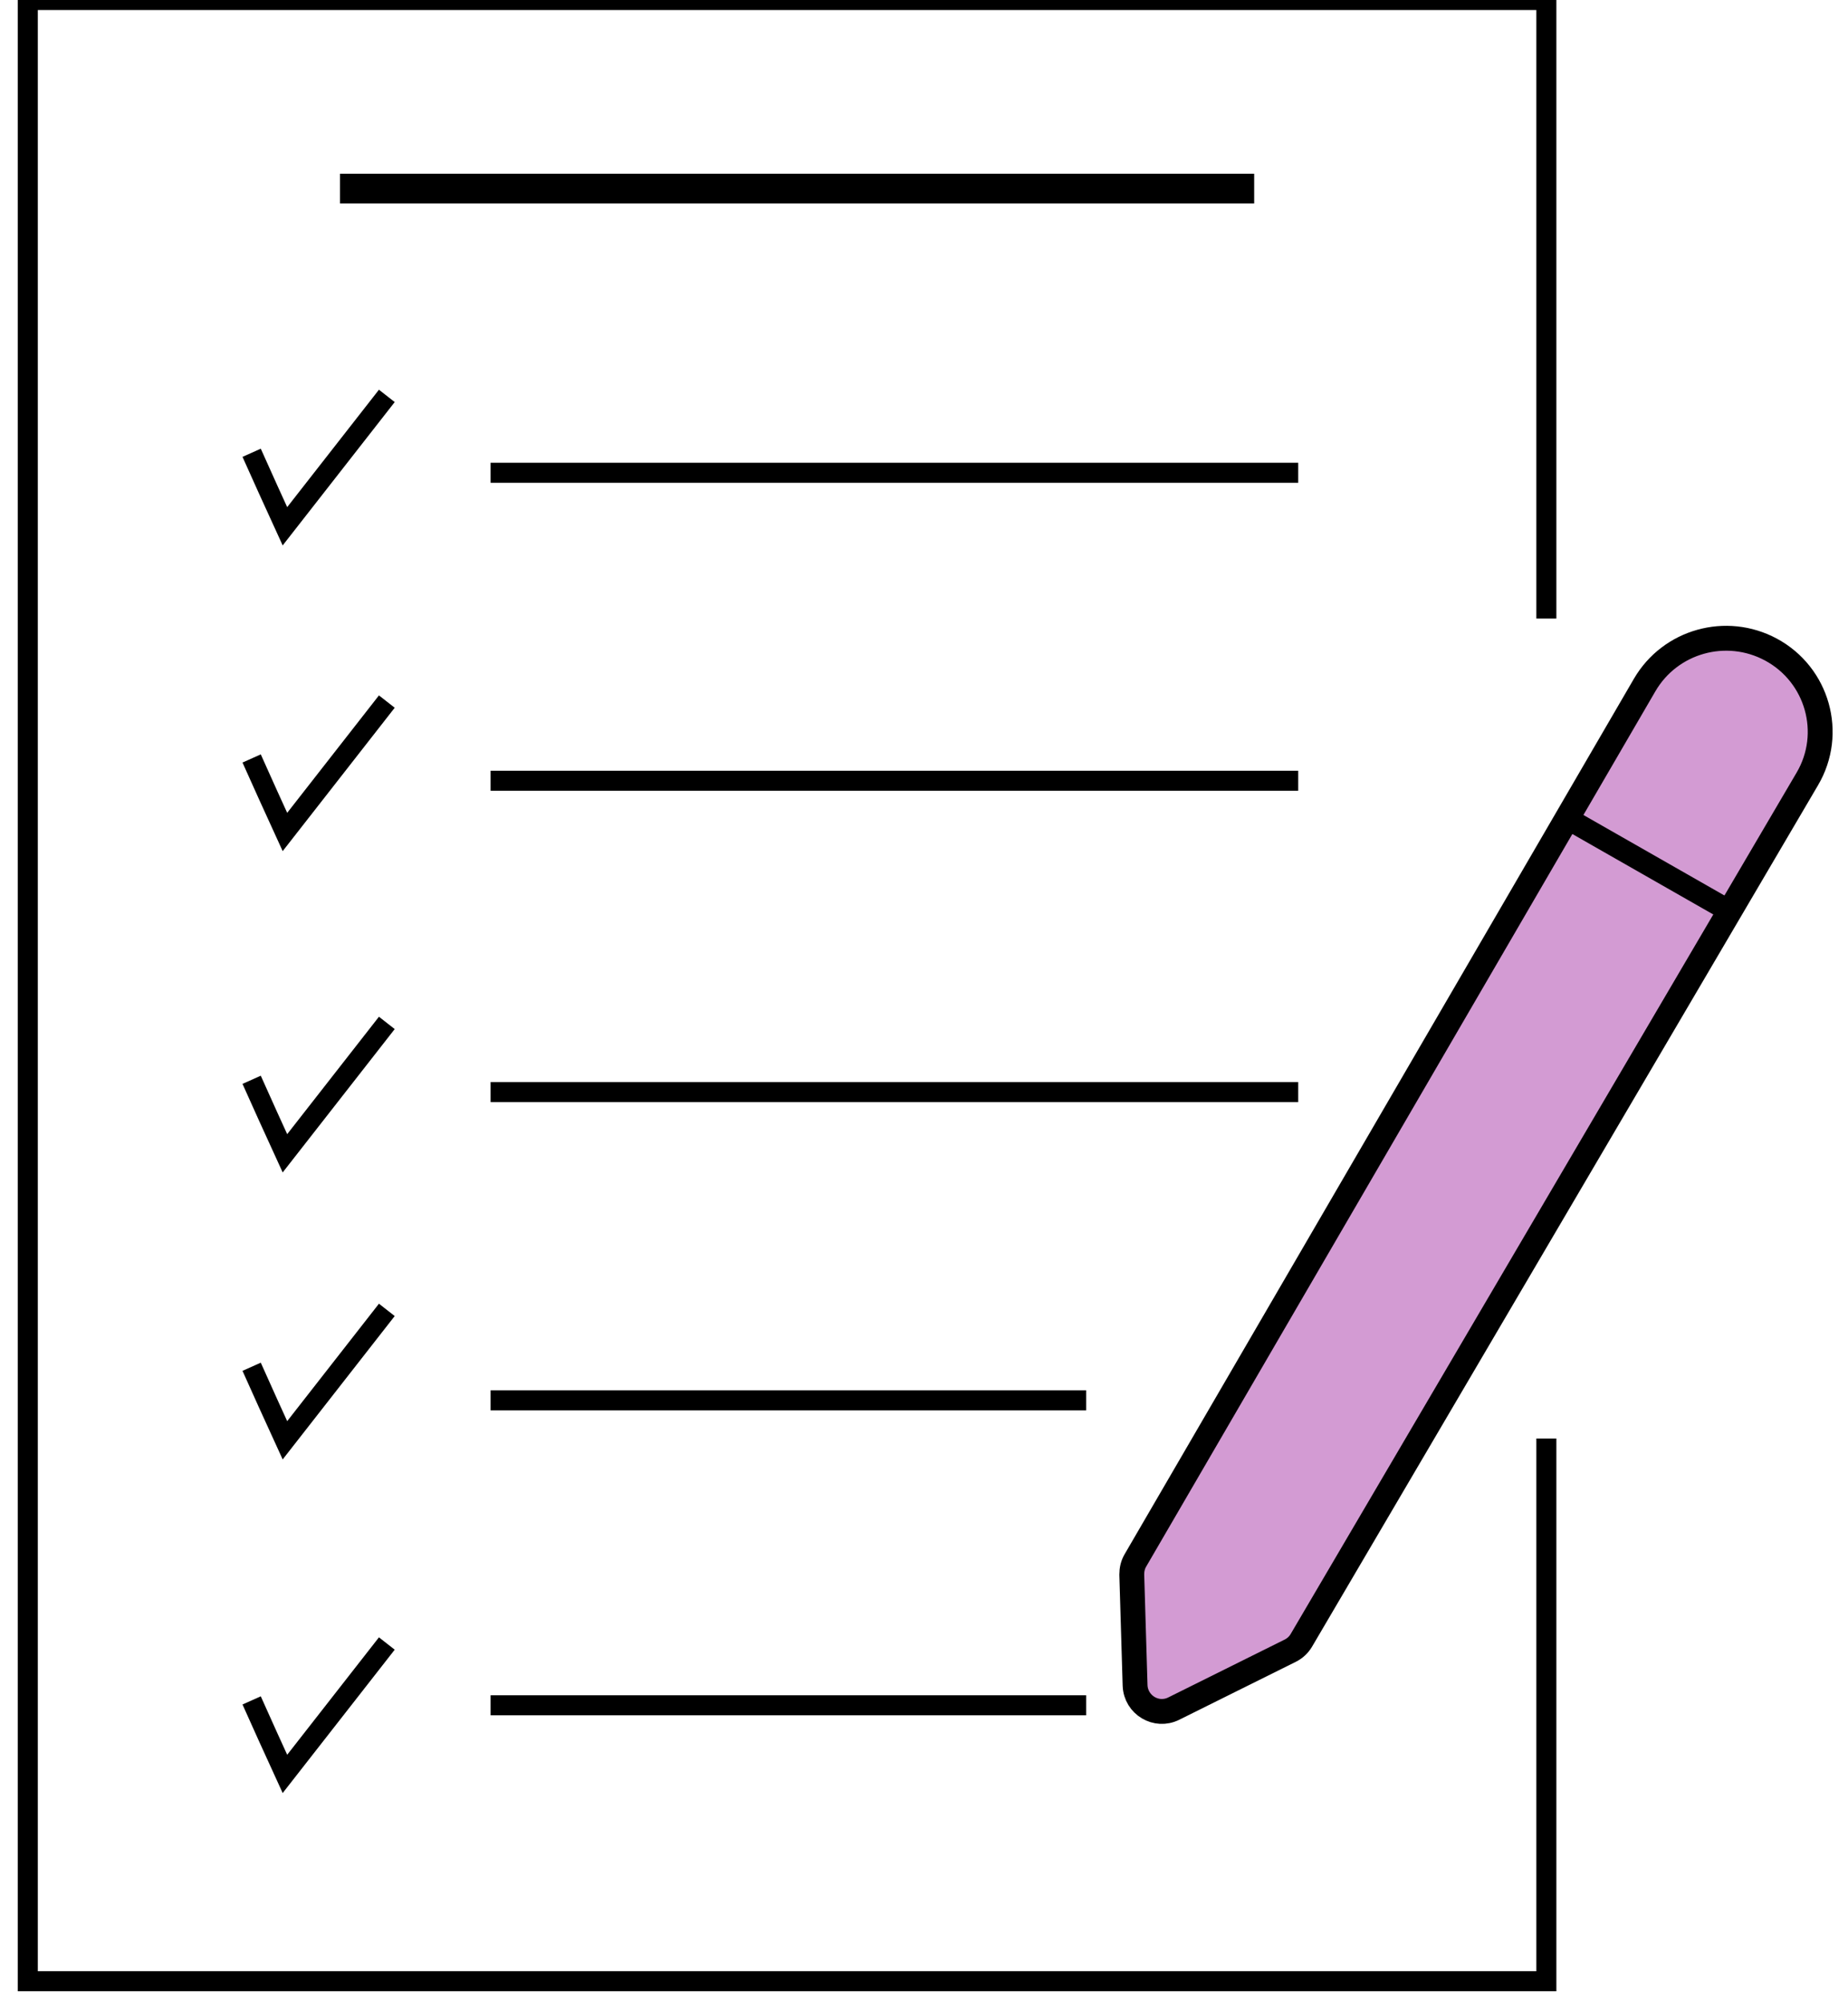 <svg width="84" height="91" viewBox="0 0 84 91" fill="none" xmlns="http://www.w3.org/2000/svg">
<g id="Group 6">
<g id="Group 26">
<path id="Vector" d="M70.289 65.347V75.986V90H1.264V0H24.695H48.476H70.289V28.099" stroke="black" stroke-width="0.91" stroke-miterlimit="10"/>
<path id="Vector_2" d="M15.453 8.567H57.008" stroke="black" stroke-width="1.35" stroke-miterlimit="10"/>
<path id="Vector_3" d="M22.298 21.476H59.01" stroke="black" stroke-width="0.91" stroke-miterlimit="10"/>
<path id="Vector_4" d="M22.298 35.467H59.01" stroke="black" stroke-width="0.91" stroke-miterlimit="10"/>
<path id="Vector_5" d="M22.298 49.609H59.01" stroke="black" stroke-width="0.91" stroke-miterlimit="10"/>
<path id="Vector_6" d="M22.298 63.612H49.372" stroke="black" stroke-width="0.91" stroke-miterlimit="10"/>
<path id="Vector_7" d="M22.298 77.464H49.372" stroke="black" stroke-width="0.91" stroke-miterlimit="10"/>
<path id="Vector_8" d="M11.438 20.568C11.938 21.685 12.438 22.791 12.951 23.908C14.499 21.93 16.035 19.962 17.583 17.984" stroke="black" stroke-width="0.91" stroke-miterlimit="10"/>
<path id="Vector_9" d="M11.438 34.454C11.938 35.572 12.438 36.677 12.951 37.795C14.499 35.816 16.035 33.849 17.583 31.87" stroke="black" stroke-width="0.91" stroke-miterlimit="10"/>
<path id="Vector_10" d="M11.438 49.051C11.938 50.168 12.438 51.274 12.951 52.391C14.499 50.413 16.035 48.446 17.583 46.467" stroke="black" stroke-width="0.91" stroke-miterlimit="10"/>
<path id="Vector_11" d="M11.438 62.087C11.938 63.205 12.438 64.311 12.951 65.428C14.499 63.449 16.035 61.482 17.583 59.503" stroke="black" stroke-width="0.91" stroke-miterlimit="10"/>
<path id="Vector_12" d="M11.438 77.243C11.938 78.36 12.438 79.466 12.951 80.583C14.499 78.605 16.035 76.637 17.583 74.659" stroke="black" stroke-width="0.91" stroke-miterlimit="10"/>
<path id="Vector_13" d="M51.595 76.579L51.444 71.527C51.444 71.306 51.49 71.085 51.607 70.887L74.759 31.114C75.923 29.123 78.46 28.413 80.497 29.507C82.616 30.648 83.372 33.313 82.15 35.385L59.15 74.519C59.033 74.717 58.859 74.88 58.649 74.984L53.353 77.615C52.561 78.011 51.63 77.452 51.595 76.567V76.579Z" fill="#D39BD3" stroke="black" stroke-width="1.13" stroke-miterlimit="10"/>
<path id="Vector_14" d="M71.278 37.201L78.46 41.298" stroke="black" stroke-miterlimit="10"/>
</g>
</g>
</svg>
